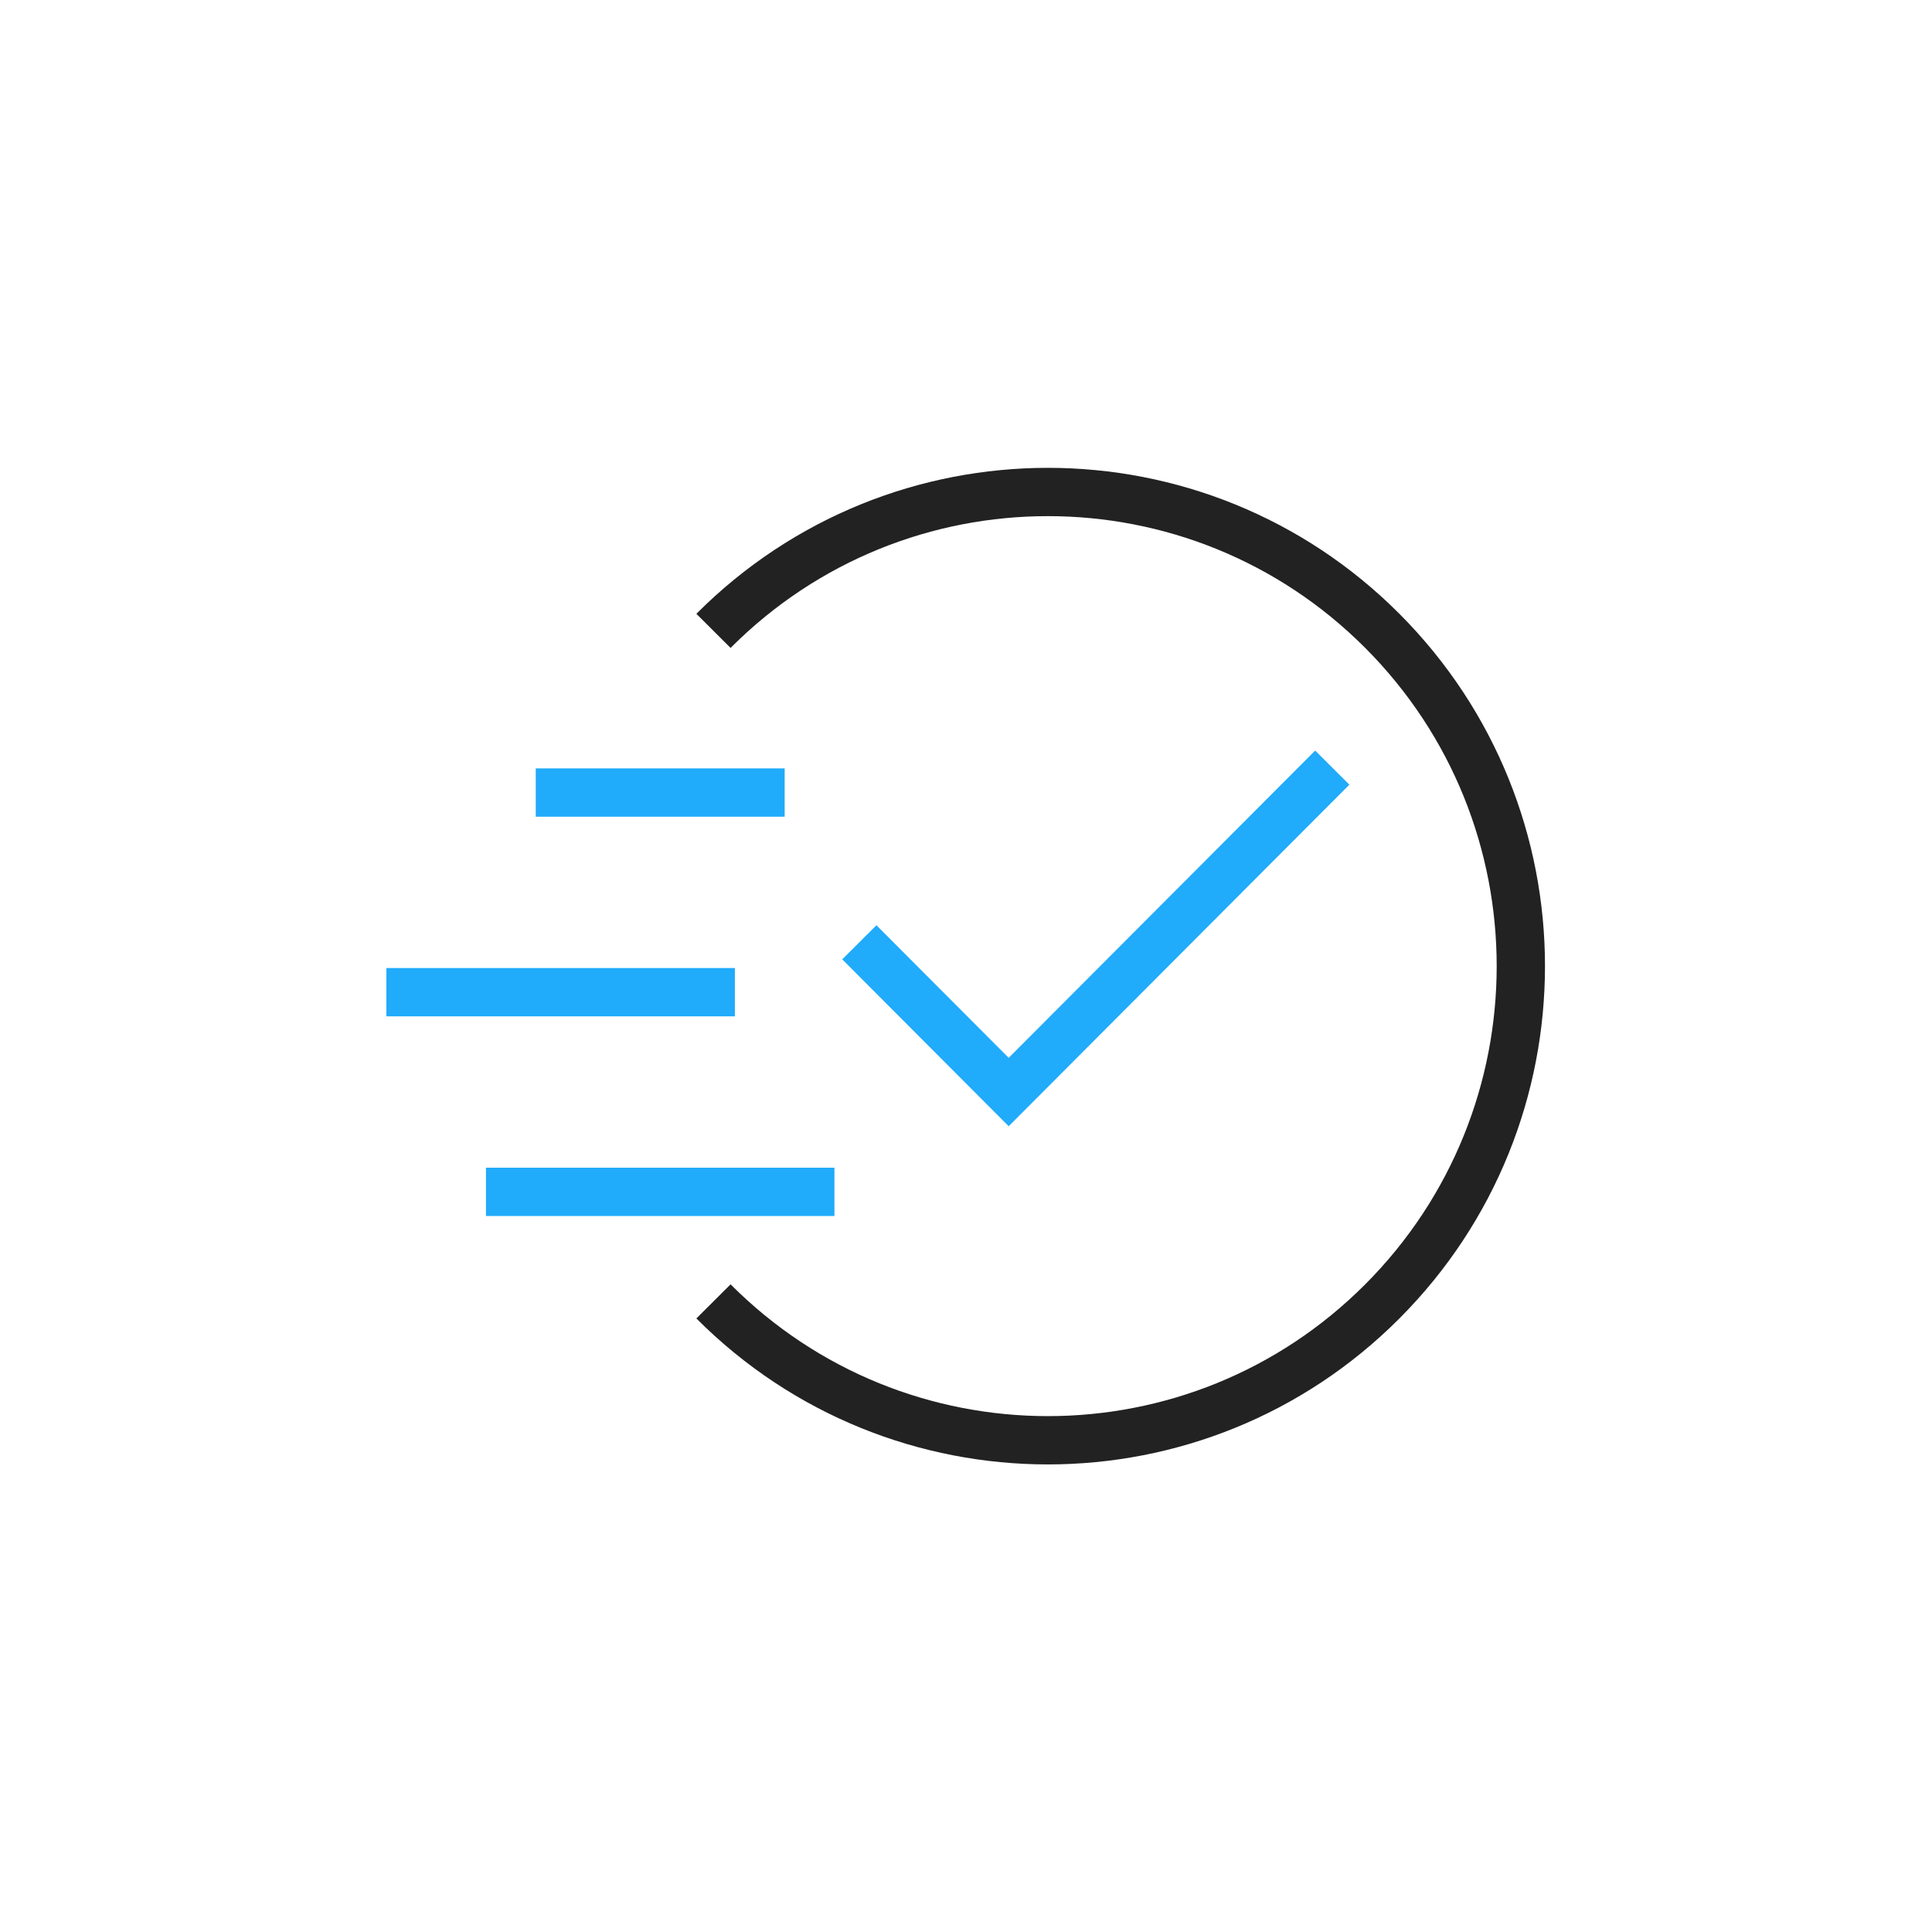 <svg width="120" height="120" viewBox="0 0 120 120" fill="none" xmlns="http://www.w3.org/2000/svg">
<path d="M44.315 80.832C55.787 92.333 74.386 92.333 85.858 80.832C97.33 69.331 97.33 50.684 85.858 39.184C74.386 27.683 55.787 27.683 44.315 39.184" stroke="#222222" stroke-width="3" stroke-miterlimit="10"/>
<path d="M53.375 58.528L62.651 67.828L82.75 47.678" stroke="#20ABFB" stroke-width="3" stroke-miterlimit="10"/>
<path d="M33.276 49.227H48.737" stroke="#20ABFB" stroke-width="3" stroke-miterlimit="10"/>
<path d="M24 61.627H45.645" stroke="#20ABFB" stroke-width="3" stroke-miterlimit="10"/>
<path d="M30.184 74.028H51.829" stroke="#20ABFB" stroke-width="3" stroke-miterlimit="10"/>
</svg>
